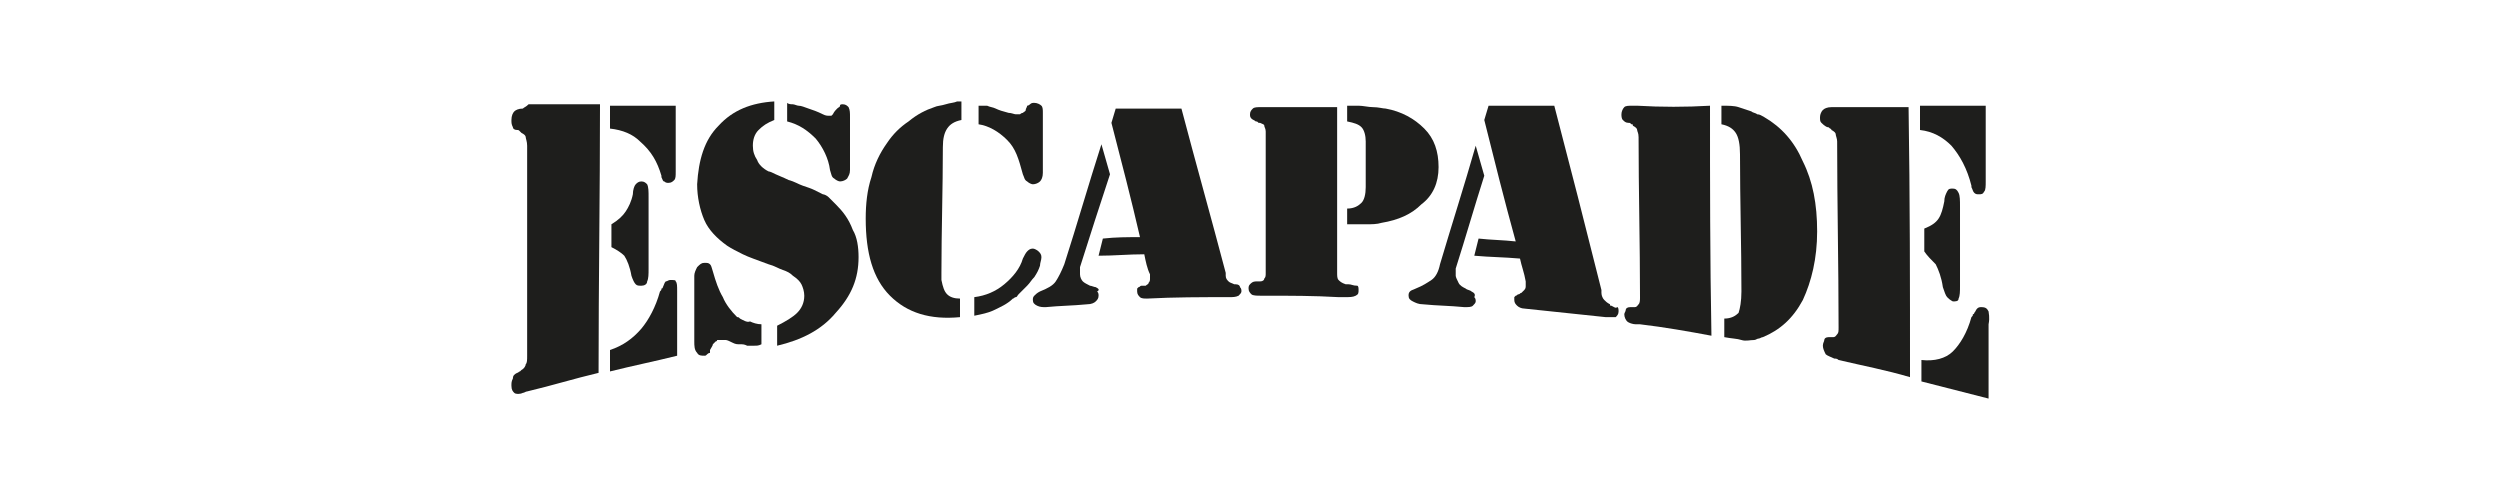 <?xml version="1.0" encoding="utf-8"?>
<!-- Generator: Adobe Illustrator 27.6.1, SVG Export Plug-In . SVG Version: 6.00 Build 0)  -->
<svg version="1.1" id="Calque_2_00000134971659568947636060000008891002171740681614_"
	 xmlns="http://www.w3.org/2000/svg" xmlns:xlink="http://www.w3.org/1999/xlink" x="0px" y="0px" viewBox="0 0 175 35"
	 style="enable-background:new 0 0 175 35;" xml:space="preserve">
<style type="text/css">
	.st0{fill:#1E1E1C;}
</style>
<g id="Calque_1-2">
	<path class="st0" d="M43.7,17.9c0.2,0.3,0.4,0.8,0.5,1.4c0.1,0.3,0.2,0.5,0.3,0.6c0.1,0.1,0.2,0.1,0.4,0.1c0.2,0,0.4-0.1,0.4-0.3
		c0.1-0.2,0.1-0.5,0.1-0.9l0-5c0-0.4,0-0.7-0.1-0.9c-0.1-0.1-0.2-0.2-0.4-0.2c-0.2,0-0.3,0.1-0.4,0.2c-0.1,0.1-0.2,0.4-0.2,0.7
		c-0.1,0.5-0.3,0.9-0.5,1.2c-0.2,0.3-0.5,0.6-1,0.9c0,0.5,0,1.1,0,1.6C43.2,17.5,43.5,17.7,43.7,17.9L43.7,17.9z"/>
	<path class="st0" d="M36.6,7.6c-0.3,0-0.5,0.1-0.6,0.2c-0.1,0.1-0.2,0.3-0.2,0.6c0,0.2,0,0.3,0.1,0.5C35.9,9,36,9.1,36.2,9.1
		c0.1,0,0.1,0,0.2,0.1s0.1,0.1,0.1,0.1c0.2,0.1,0.3,0.2,0.3,0.3c0,0.1,0.1,0.3,0.1,0.6c0,4.9,0,9.8,0,14.7c0,0.3,0,0.5-0.1,0.6
		c0,0.1-0.1,0.3-0.3,0.4c0,0-0.1,0.1-0.1,0.1c-0.1,0-0.1,0.1-0.2,0.1c-0.2,0.1-0.3,0.2-0.3,0.4c-0.1,0.2-0.1,0.3-0.1,0.5
		c0,0.3,0.1,0.4,0.2,0.5s0.4,0.1,0.6,0c0.1,0,0.2-0.1,0.3-0.1c1.7-0.4,3.3-0.9,5-1.3c0-6.3,0.1-12.5,0.1-18.8c-1.7,0-3.4,0-5,0
		C36.8,7.5,36.7,7.5,36.6,7.6L36.6,7.6z"/>
	<path class="st0" d="M46.3,12.3C46.3,12.3,46.3,12.4,46.3,12.3c0,0.1,0,0.1,0,0.1c0.1,0.2,0.1,0.3,0.2,0.3c0.1,0.1,0.2,0.1,0.3,0.1
		c0.2,0,0.3-0.1,0.4-0.2c0.1-0.1,0.1-0.3,0.1-0.6c0-1.5,0-3.1,0-4.6c-1.5,0-3.1,0-4.6,0c0,0.5,0,1.1,0,1.6c0.9,0.1,1.6,0.4,2.1,0.9
		C45.6,10.6,46,11.3,46.3,12.3L46.3,12.3z"/>
	<path class="st0" d="M46.9,19.6c-0.1,0-0.2,0.1-0.3,0.1c-0.1,0.1-0.1,0.2-0.2,0.4c0,0,0,0.1-0.1,0.1c0,0.1,0,0.1-0.1,0.2
		c-0.3,1.1-0.8,2-1.3,2.6c-0.6,0.7-1.3,1.2-2.2,1.5c0,0.5,0,1,0,1.5c1.6-0.4,3.1-0.7,4.7-1.1c0-1.5,0-3,0-4.5c0-0.4,0-0.6-0.1-0.7
		C47.3,19.6,47.2,19.6,46.9,19.6L46.9,19.6z"/>
	<path class="st0" d="M53.4,22.8L53.4,22.8C53.4,22.8,53.4,22.8,53.4,22.8L53.4,22.8z"/>
	<path class="st0" d="M51.8,22.3C51.8,22.3,51.8,22.2,51.8,22.3c-0.1-0.1-0.1-0.1-0.2-0.1c-0.4-0.4-0.8-0.9-1-1.4
		c-0.3-0.5-0.5-1.1-0.7-1.8c-0.1-0.3-0.1-0.4-0.2-0.5c-0.1-0.1-0.2-0.1-0.4-0.1c-0.2,0-0.3,0.1-0.5,0.3c-0.1,0.2-0.2,0.4-0.2,0.6
		c0,1.5,0,3.1,0,4.6c0,0.3,0,0.6,0.2,0.8c0.1,0.2,0.3,0.2,0.5,0.2c0.1,0,0.1,0,0.2-0.1c0,0,0.1-0.1,0.2-0.1c0,0,0,0,0-0.1
		c0,0,0,0,0-0.1c0.1-0.2,0.2-0.3,0.2-0.4c0.1-0.1,0.1-0.1,0.2-0.2c0,0,0.1,0,0.1-0.1c0,0,0.1,0,0.1,0c0,0,0.1,0,0.1,0s0,0,0.1,0
		c0.1,0,0.2,0,0.3,0s0.3,0.1,0.5,0.2c0.2,0.1,0.3,0.1,0.5,0.1c0.2,0,0.3,0,0.5,0.1c0.2,0,0.3,0,0.5,0s0.3,0,0.5-0.1
		c0-0.5,0-0.9,0-1.4c-0.3,0-0.6-0.1-0.8-0.2C52.3,22.6,52,22.4,51.8,22.3L51.8,22.3z"/>
	<path class="st0" d="M54.1,7.1C54.1,7.1,54.1,7.2,54.1,7.1L54.1,7.1L54.1,7.1z"/>
	<path class="st0" d="M58.5,14.3c0,0-0.1-0.1-0.1-0.1c0,0-0.1-0.1-0.1-0.1c-0.1-0.1-0.2-0.2-0.3-0.3c-0.1-0.1-0.3-0.2-0.4-0.2
		c-0.2-0.1-0.4-0.2-0.6-0.3c-0.2-0.1-0.5-0.2-0.8-0.3c-0.3-0.1-0.6-0.3-1-0.4c-0.4-0.2-0.7-0.3-0.9-0.4c-0.2-0.1-0.4-0.2-0.5-0.2
		c-0.4-0.2-0.7-0.5-0.8-0.8c-0.2-0.3-0.3-0.6-0.3-1c0-0.4,0.1-0.8,0.4-1.1s0.6-0.5,1.1-0.7c0-0.4,0-0.9,0-1.3
		c-1.6,0.1-2.9,0.6-3.9,1.7c-1,1-1.4,2.4-1.5,4.1c0,0.9,0.2,1.8,0.5,2.5c0.3,0.7,0.9,1.3,1.6,1.8c0.3,0.2,0.7,0.4,1.1,0.6
		c0.4,0.2,1,0.4,1.8,0.7c0.4,0.1,0.7,0.3,1,0.4c0.3,0.1,0.5,0.2,0.7,0.4c0.3,0.2,0.5,0.4,0.6,0.6c0.1,0.2,0.2,0.5,0.2,0.8
		c0,0.5-0.2,0.9-0.5,1.2s-0.8,0.6-1.4,0.9c0,0.5,0,0.9,0,1.4c1.7-0.4,3.1-1.1,4.1-2.3c1.1-1.2,1.6-2.4,1.6-3.9
		c0-0.7-0.1-1.4-0.4-1.9C59.4,15.3,59,14.8,58.5,14.3L58.5,14.3z"/>
	<path class="st0" d="M58.1,11.9c0.1,0.3,0.1,0.5,0.3,0.6c0.1,0.1,0.3,0.2,0.4,0.2c0.2,0,0.4-0.1,0.5-0.2c0.1-0.2,0.2-0.3,0.2-0.6
		c0-1.2,0-2.5,0-3.7c0-0.3,0-0.5-0.1-0.7c-0.1-0.1-0.2-0.2-0.4-0.2c-0.1,0-0.2,0-0.2,0.1s-0.1,0.1-0.2,0.2c-0.1,0.1-0.2,0.2-0.3,0.4
		c0,0-0.1,0.1-0.1,0.1c-0.1,0-0.1,0-0.2,0c-0.1,0-0.2,0-0.4-0.1c-0.4-0.2-0.7-0.3-1-0.4c-0.3-0.1-0.5-0.2-0.7-0.2
		c-0.1,0-0.3-0.1-0.4-0.1c-0.1,0-0.3,0-0.4-0.1c0,0.4,0,0.9,0,1.3v0c0.8,0.2,1.4,0.6,2,1.2C57.6,10.3,58,11.1,58.1,11.9L58.1,11.9z"
		/>
	<path class="st0" d="M71.6,12.2c0.1,0.2,0.1,0.4,0.3,0.5c0.1,0.1,0.3,0.2,0.4,0.2c0.2,0,0.4-0.1,0.5-0.2c0.1-0.1,0.2-0.3,0.2-0.6
		c0-1.4,0-2.8,0-4.2c0-0.2,0-0.4-0.1-0.5c-0.1-0.1-0.3-0.2-0.5-0.2c-0.1,0-0.2,0-0.3,0.1s-0.2,0.1-0.2,0.1c0,0.1-0.1,0.2-0.1,0.3
		c0,0.1-0.1,0.1-0.2,0.2c-0.1,0-0.2,0.1-0.2,0.1h0c0,0,0,0,0,0c-0.1,0-0.2,0-0.3,0s-0.3-0.1-0.5-0.1c-0.4-0.1-0.7-0.2-0.9-0.3
		c-0.2-0.1-0.4-0.1-0.6-0.2c-0.1,0-0.1,0-0.2,0s-0.1,0-0.2,0c0,0-0.1,0-0.1,0c0,0-0.1,0-0.1,0c0,0.4,0,0.8,0,1.3v0
		c0.7,0.1,1.4,0.5,2,1.1S71.3,11.1,71.6,12.2L71.6,12.2z"/>
	<path class="st0" d="M66.2,7.3c-0.3,0.1-0.6,0.1-0.8,0.2c-0.6,0.2-1.2,0.5-1.8,1C63,8.9,62.5,9.4,62.1,10c-0.5,0.7-0.9,1.5-1.1,2.4
		c-0.3,0.9-0.4,1.9-0.4,2.9c0,2.4,0.5,4.2,1.7,5.4c1.2,1.2,2.8,1.7,4.9,1.5c0-0.4,0-0.9,0-1.3c-0.4,0-0.7-0.1-0.9-0.3
		c-0.2-0.2-0.3-0.5-0.4-1c0-0.2,0-0.3,0-0.5c0-2.9,0.1-5.9,0.1-8.8c0-0.6,0.1-1,0.3-1.3c0.2-0.3,0.5-0.5,1-0.6c0-0.4,0-0.9,0-1.3
		c-0.1,0-0.2,0-0.3,0C66.8,7.2,66.5,7.2,66.2,7.3L66.2,7.3z"/>
	<path class="st0" d="M72.9,18c0-0.2-0.1-0.3-0.2-0.4c-0.1-0.1-0.3-0.2-0.4-0.2c-0.2,0-0.3,0.1-0.4,0.2c-0.1,0.1-0.2,0.3-0.3,0.5
		c-0.2,0.7-0.7,1.3-1.3,1.8c-0.6,0.5-1.3,0.8-2.1,0.9c0,0.4,0,0.9,0,1.3c0.5-0.1,1-0.2,1.4-0.4c0.4-0.2,0.9-0.4,1.3-0.8
		c0.1,0,0.1-0.1,0.2-0.1c0.1,0,0.1-0.1,0.2-0.2c0.2-0.2,0.4-0.4,0.6-0.6c0.2-0.2,0.3-0.4,0.5-0.6c0.2-0.3,0.3-0.5,0.4-0.8
		C72.8,18.4,72.9,18.2,72.9,18z"/>
	<path class="st0" d="M86.5,19.9C86.5,19.9,86.5,19.9,86.5,19.9c-0.1,0-0.1,0-0.1,0c-0.2-0.1-0.3-0.1-0.4-0.2s-0.2-0.2-0.2-0.4
		c0,0,0-0.1,0-0.1c0,0,0-0.1,0-0.1c-1-3.8-2.1-7.7-3.1-11.5c-1.5,0-3,0-4.6,0c-0.1,0.3-0.2,0.7-0.3,1c0.7,2.7,1.4,5.4,2,8
		c-0.9,0-1.7,0-2.6,0.1c-0.1,0.4-0.2,0.8-0.3,1.2c1.1,0,2.1-0.1,3.2-0.1c0.1,0.5,0.2,1,0.4,1.4c0,0.1,0,0.2,0,0.3
		c0,0.1,0,0.2-0.1,0.3c0,0.1-0.1,0.1-0.2,0.2c0,0,0,0,0,0c0,0,0,0,0,0C80,20,79.9,20,79.9,20c-0.1,0-0.1,0.1-0.2,0.1
		c0,0-0.1,0.1-0.1,0.1c0,0.1,0,0.1,0,0.2c0,0.2,0.1,0.3,0.2,0.4s0.3,0.1,0.5,0.1c1.9-0.1,3.8-0.1,5.7-0.1c0.3,0,0.5,0,0.7-0.1
		c0.1-0.1,0.2-0.2,0.2-0.3c0-0.1,0-0.2-0.1-0.3C86.8,20,86.7,19.9,86.5,19.9L86.5,19.9z"/>
	<path class="st0" d="M76.7,20.1c-0.1,0-0.3-0.1-0.4-0.1c-0.2-0.1-0.4-0.2-0.5-0.3c-0.1-0.1-0.2-0.3-0.2-0.5c0,0,0-0.1,0-0.1
		s0-0.1,0-0.1c0,0,0-0.1,0-0.1c0,0,0-0.1,0-0.2c0.7-2.2,1.4-4.4,2.1-6.5c-0.2-0.7-0.4-1.4-0.6-2.1c-0.9,2.8-1.7,5.6-2.6,8.4
		c-0.2,0.5-0.4,0.9-0.6,1.2c-0.2,0.3-0.6,0.5-1.1,0.7c-0.2,0.1-0.3,0.2-0.4,0.3s-0.1,0.2-0.1,0.3c0,0.2,0.1,0.3,0.3,0.4
		c0.2,0.1,0.4,0.1,0.6,0.1c1-0.1,1.9-0.1,2.9-0.2c0.3,0,0.5-0.1,0.6-0.2c0.1-0.1,0.2-0.2,0.2-0.4c0-0.1,0-0.2-0.1-0.3
		C77,20.3,76.9,20.2,76.7,20.1L76.7,20.1z"/>
	<path class="st0" d="M94.4,19.9c0,0-0.1,0-0.1,0c0,0-0.1,0-0.1,0c-0.3-0.1-0.4-0.2-0.5-0.3s-0.1-0.3-0.1-0.5c0-3.9,0-7.8,0-11.6
		c-1.7,0-3.4,0-5,0c-0.1,0-0.2,0-0.3,0c-0.3,0-0.5,0-0.6,0.1c-0.1,0.1-0.2,0.2-0.2,0.4c0,0.1,0,0.2,0.1,0.3c0.1,0.1,0.2,0.1,0.3,0.2
		c0.1,0,0.1,0,0.2,0.1c0.1,0,0.1,0,0.1,0c0.2,0.1,0.3,0.1,0.3,0.2c0,0.1,0.1,0.2,0.1,0.4c0,3.3,0,6.6,0,9.9c0,0.2,0,0.3-0.1,0.4
		c0,0.1-0.1,0.2-0.3,0.2c0,0-0.1,0-0.1,0c-0.1,0-0.1,0-0.2,0c-0.2,0-0.3,0.1-0.4,0.2c-0.1,0.1-0.1,0.2-0.1,0.3
		c0,0.2,0.1,0.3,0.2,0.4c0.1,0.1,0.4,0.1,0.7,0.1c0.1,0,0.2,0,0.3,0c1.7,0,3.4,0,5.1,0.1c0.1,0,0.3,0,0.4,0c0.4,0,0.6,0,0.8-0.1
		c0.2-0.1,0.2-0.2,0.2-0.4c0-0.1,0-0.3-0.1-0.3C94.7,20,94.6,19.9,94.4,19.9L94.4,19.9z"/>
	<path class="st0" d="M100.7,11.7c0-1.1-0.3-2-1-2.7S98.1,7.8,97,7.6c-0.2,0-0.5-0.1-0.9-0.1c-0.3,0-0.7-0.1-1-0.1
		c-0.1,0-0.2,0-0.3,0c-0.1,0-0.2,0-0.3,0h-0.2c0,0.4,0,0.7,0,1.1c0.5,0.1,0.8,0.2,1,0.4c0.2,0.2,0.3,0.6,0.3,1c0,1.1,0,2.1,0,3.2
		c0,0.5-0.1,0.9-0.3,1.1c-0.2,0.2-0.5,0.4-1,0.4c0,0.4,0,0.7,0,1.1c0.4,0,0.9,0,1.3,0c0.4,0,0.8,0,1.1-0.1c1.2-0.2,2.1-0.6,2.8-1.3
		C100.3,13.7,100.7,12.8,100.7,11.7L100.7,11.7z"/>
	<path class="st0" d="M112.8,21.4C112.8,21.4,112.8,21.4,112.8,21.4c-0.1,0-0.1,0-0.1-0.1c-0.2-0.1-0.3-0.2-0.4-0.3
		c-0.1-0.1-0.2-0.3-0.2-0.5c0,0,0-0.1,0-0.1s0-0.1,0-0.1c-1.1-4.4-2.2-8.7-3.3-12.9c-1.5,0-3,0-4.6,0c-0.1,0.3-0.2,0.7-0.3,1
		c0.7,2.8,1.4,5.6,2.2,8.5c-0.9-0.1-1.7-0.1-2.6-0.2c-0.1,0.4-0.2,0.8-0.3,1.2c1.1,0.1,2.1,0.1,3.2,0.2c0.1,0.5,0.3,1,0.4,1.6
		c0,0.1,0,0.2,0,0.3c0,0.1,0,0.2-0.1,0.3s-0.1,0.1-0.2,0.2c0,0,0,0,0,0c0,0,0,0,0,0c-0.1,0-0.1,0.1-0.2,0.1c-0.1,0-0.1,0.1-0.2,0.1
		c0,0-0.1,0.1-0.1,0.1c0,0.1,0,0.1,0,0.2c0,0.2,0.1,0.3,0.2,0.4c0.1,0.1,0.3,0.2,0.5,0.2c1.9,0.2,3.8,0.4,5.7,0.6c0.3,0,0.5,0,0.7,0
		c0.1-0.1,0.2-0.2,0.2-0.4c0-0.1,0-0.3-0.1-0.3C113.1,21.6,113,21.5,112.8,21.4L112.8,21.4z"/>
	<path class="st0" d="M103,20.4c-0.1-0.1-0.3-0.1-0.4-0.2c-0.2-0.1-0.4-0.2-0.5-0.4c-0.1-0.2-0.2-0.4-0.2-0.5c0,0,0-0.1,0-0.1
		s0-0.1,0-0.1c0,0,0-0.1,0-0.1c0,0,0-0.1,0-0.2c0.7-2.2,1.3-4.3,2-6.5c-0.2-0.7-0.4-1.4-0.6-2.1c-0.8,2.8-1.7,5.6-2.5,8.3
		c-0.1,0.5-0.3,0.9-0.6,1.1s-0.6,0.4-1.1,0.6c-0.2,0.1-0.3,0.1-0.4,0.2c-0.1,0.1-0.1,0.2-0.1,0.3c0,0.2,0.1,0.3,0.3,0.4
		c0.2,0.1,0.4,0.2,0.7,0.2c1,0.1,1.9,0.1,2.9,0.2c0.3,0,0.5,0,0.6-0.1c0.1-0.1,0.2-0.2,0.2-0.3c0-0.1,0-0.2-0.1-0.3
		C103.3,20.6,103.2,20.5,103,20.4L103,20.4z"/>
	<path class="st0" d="M114.6,7.4c-0.1,0-0.2,0-0.3,0c-0.3,0-0.5,0-0.6,0.1c-0.1,0.1-0.2,0.3-0.2,0.5c0,0.1,0,0.3,0.1,0.4
		c0.1,0.1,0.2,0.2,0.4,0.2c0.1,0,0.1,0,0.2,0.1c0.1,0,0.1,0,0.1,0.1c0.2,0.1,0.3,0.2,0.3,0.3c0,0.1,0.1,0.2,0.1,0.5
		c0,3.7,0.1,7.5,0.1,11.2c0,0.2,0,0.4-0.1,0.5s-0.1,0.2-0.3,0.2c0,0-0.1,0-0.1,0c-0.1,0-0.1,0-0.2,0c-0.2,0-0.3,0.1-0.3,0.2
		s-0.1,0.2-0.1,0.3c0,0.2,0.1,0.4,0.2,0.5c0.1,0.1,0.4,0.2,0.6,0.2c0.1,0,0.2,0,0.3,0c1.7,0.2,3.4,0.5,5,0.8
		c-0.1-5.4-0.1-10.7-0.1-16.1C118,7.5,116.3,7.5,114.6,7.4L114.6,7.4z"/>
	<path class="st0" d="M123.5,8.2C123.3,8.1,123.2,8,123,8c-0.1-0.1-0.3-0.1-0.4-0.2c-0.3-0.1-0.6-0.2-0.9-0.3
		c-0.3-0.1-0.7-0.1-1.2-0.1c0,0.4,0,0.9,0,1.3c0.5,0.1,0.8,0.3,1,0.6c0.2,0.3,0.3,0.8,0.3,1.5c0,3.2,0.1,6.4,0.1,9.6
		c0,0.7-0.1,1.2-0.2,1.5c-0.2,0.2-0.5,0.4-1,0.4c0,0.4,0,0.9,0,1.3c0.5,0.1,0.9,0.1,1.2,0.2s0.6,0,0.9,0c0.1,0,0.2-0.1,0.3-0.1
		c0.1,0,0.2-0.1,0.3-0.1c1.2-0.5,2.1-1.3,2.8-2.6c0.6-1.3,1-2.9,1-4.8c0-1.9-0.3-3.5-1-4.9C125.6,9.9,124.7,8.9,123.5,8.2L123.5,8.2
		z"/>
	<path class="st0" d="M139.2,21.8c-0.1-0.2-0.2-0.3-0.5-0.3c-0.1,0-0.2,0-0.3,0.1c-0.1,0.1-0.1,0.2-0.2,0.3c0,0,0,0.1-0.1,0.1
		c0,0.1,0,0.1-0.1,0.2c-0.3,1.1-0.8,1.9-1.3,2.4c-0.5,0.5-1.3,0.7-2.2,0.6c0,0.5,0,1,0,1.5c1.6,0.4,3.1,0.8,4.7,1.2v-5.2
		C139.3,22.2,139.2,21.9,139.2,21.8L139.2,21.8z"/>
	<path class="st0" d="M135.5,18.5c0.2,0.4,0.4,0.9,0.5,1.6c0.1,0.3,0.2,0.6,0.3,0.7c0.1,0.1,0.2,0.2,0.4,0.3c0.2,0,0.4,0,0.4-0.2
		c0.1-0.2,0.1-0.5,0.1-0.9c0-1.8,0-3.6,0-5.5c0-0.5,0-0.8-0.1-1c-0.1-0.2-0.2-0.3-0.4-0.3c-0.2,0-0.3,0-0.4,0.2s-0.2,0.4-0.2,0.7
		c-0.1,0.5-0.2,0.9-0.4,1.2s-0.5,0.5-1,0.7c0,0.5,0,1.1,0,1.6C134.9,17.9,135.2,18.2,135.5,18.5z"/>
	<path class="st0" d="M138,13C138,13,138,13,138,13c0,0.1,0,0.1,0,0.1c0.1,0.2,0.1,0.3,0.2,0.4c0.1,0.1,0.2,0.1,0.3,0.1
		c0.2,0,0.3,0,0.4-0.2c0.1-0.1,0.1-0.4,0.1-0.7c0-1.8,0-3.5,0-5.3c-1.5,0-3.1,0-4.6,0c0,0.6,0,1.1,0,1.7c0.9,0.1,1.6,0.5,2.2,1.1
		C137.2,10.9,137.7,11.8,138,13L138,13z"/>
	<path class="st0" d="M128.5,7.5c-0.1,0-0.2,0-0.3,0c-0.3,0-0.5,0.1-0.6,0.2c-0.1,0.1-0.2,0.3-0.2,0.5c0,0.2,0,0.3,0.1,0.4
		c0.1,0.1,0.2,0.2,0.4,0.3c0.1,0,0.1,0,0.2,0.1c0.1,0,0.1,0.1,0.1,0.1c0.2,0.1,0.3,0.2,0.3,0.3c0,0.1,0.1,0.3,0.1,0.5
		c0,4.3,0.1,8.7,0.1,13c0,0.3,0,0.4-0.1,0.5s-0.1,0.2-0.3,0.2c0,0-0.1,0-0.1,0c-0.1,0-0.1,0-0.2,0c-0.2,0-0.3,0.1-0.3,0.2
		s-0.1,0.2-0.1,0.4c0,0.2,0.1,0.4,0.2,0.6c0.1,0.1,0.4,0.2,0.6,0.3c0.1,0,0.2,0,0.3,0.1c1.7,0.4,3.3,0.7,5,1.2
		c0-6.3,0-12.6-0.1-18.9C131.9,7.5,130.2,7.5,128.5,7.5L128.5,7.5z"/>
</g>
</svg>
